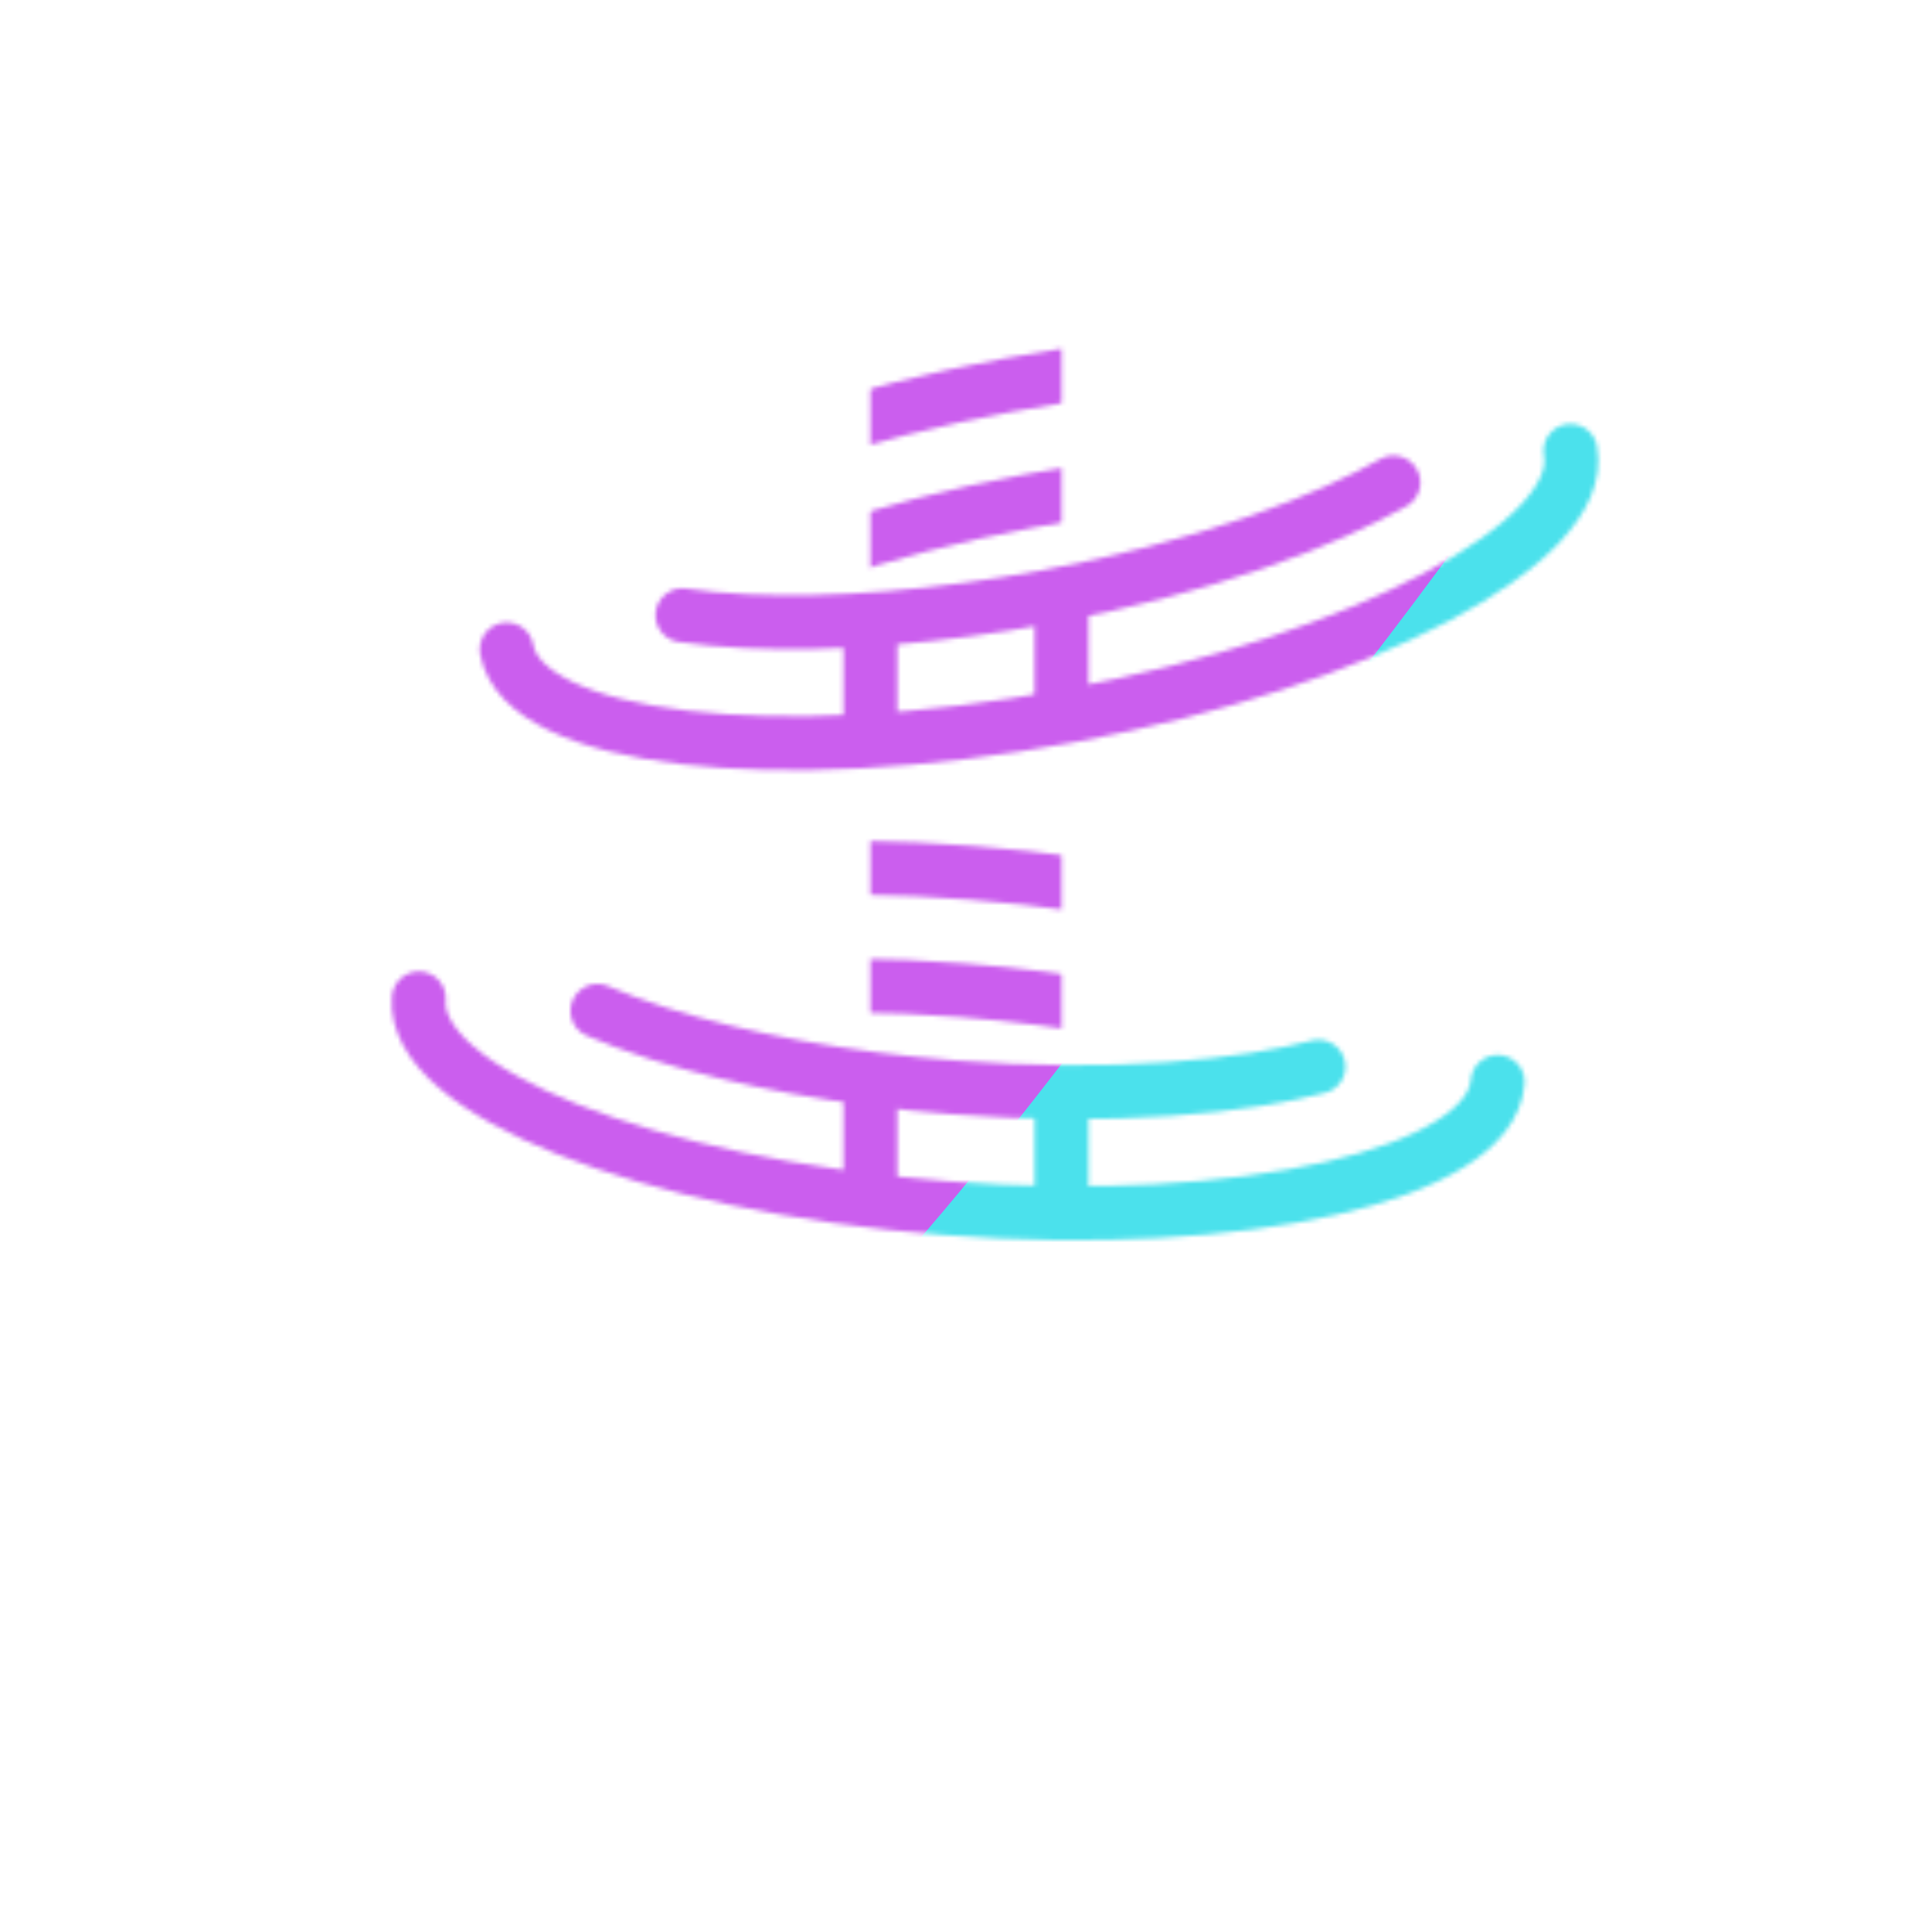 <svg xmlns="http://www.w3.org/2000/svg" width="430" height="430" style="width:100%;height:100%;transform:translate3d(0,0,0);content-visibility:visible" viewBox="0 0 430 430"><defs><clipPath id="E"><path d="M0 0h430v430H0z"/></clipPath><clipPath id="I"><path d="M0 0h430v430H0z"/></clipPath><clipPath id="q"><path d="M0 0h430v430H0z"/></clipPath><clipPath id="v"><path d="M0 0h430v430H0z"/></clipPath><clipPath id="t"><path d="M0 0h430v430H0z"/></clipPath><clipPath id="w"><path d="M0 0h430v430H0z"/></clipPath><clipPath id="x"><path d="M0 0h430v430H0z"/></clipPath><clipPath id="F"><path d="M0 0h430v430H0z"/></clipPath><clipPath id="y"><path d="M0 0h430v430H0z"/></clipPath><clipPath id="D"><path d="M0 0h430v430H0z"/></clipPath><filter id="a" width="100%" height="100%" x="0%" y="0%" filterUnits="objectBoundingBox"><feComponentTransfer in="SourceGraphic"><feFuncA tableValues="1.0 0.0" type="table"/></feComponentTransfer></filter><filter id="c" width="100%" height="100%" x="0%" y="0%" filterUnits="objectBoundingBox"><feComponentTransfer in="SourceGraphic"><feFuncA tableValues="1.0 0.0" type="table"/></feComponentTransfer></filter><filter id="e" width="100%" height="100%" x="0%" y="0%" filterUnits="objectBoundingBox"><feComponentTransfer in="SourceGraphic"><feFuncA tableValues="1.0 0.0" type="table"/></feComponentTransfer></filter><filter id="J" width="300%" height="300%" x="-100%" y="-100%"><feGaussianBlur result="filter_result_0"/></filter><filter id="h" width="100%" height="100%" x="0%" y="0%" filterUnits="objectBoundingBox"><feComponentTransfer in="SourceGraphic"><feFuncA tableValues="1.0 0.0" type="table"/></feComponentTransfer></filter><filter id="j" width="100%" height="100%" x="0%" y="0%" filterUnits="objectBoundingBox"><feComponentTransfer in="SourceGraphic"><feFuncA tableValues="1.0 0.0" type="table"/></feComponentTransfer></filter><filter id="l" width="100%" height="100%" x="0%" y="0%" filterUnits="objectBoundingBox"><feComponentTransfer in="SourceGraphic"><feFuncA tableValues="1.0 0.0" type="table"/></feComponentTransfer></filter><filter id="n" width="100%" height="100%" x="0%" y="0%" filterUnits="objectBoundingBox"><feComponentTransfer in="SourceGraphic"><feFuncA tableValues="1.0 0.0" type="table"/></feComponentTransfer></filter><filter id="H" width="300%" height="300%" x="-100%" y="-100%"><feGaussianBlur result="filter_result_0" stdDeviation="52.5 52.5"/></filter><mask id="u" mask-type="alpha"><g filter="url(#a)"><path fill="#fff" d="M0 0h430v430H0z" opacity="0"/><use xmlns:ns1="http://www.w3.org/1999/xlink" ns1:href="#b"/></g></mask><mask id="s" mask-type="alpha"><g filter="url(#c)"><path fill="#fff" d="M0 0h430v430H0z" opacity="0"/><use xmlns:ns2="http://www.w3.org/1999/xlink" ns2:href="#d"/></g></mask><mask id="r" mask-type="alpha"><g filter="url(#e)"><path fill="#fff" d="M0 0h430v430H0z" opacity="0"/><use xmlns:ns3="http://www.w3.org/1999/xlink" ns3:href="#f"/></g></mask><mask id="K" mask-type="alpha"><use xmlns:ns4="http://www.w3.org/1999/xlink" ns4:href="#g"/></mask><mask id="C" mask-type="alpha"><g filter="url(#h)"><path fill="#fff" d="M0 0h430v430H0z" opacity="0"/><use xmlns:ns5="http://www.w3.org/1999/xlink" ns5:href="#i"/></g></mask><mask id="B" mask-type="alpha"><g filter="url(#j)"><path fill="#fff" d="M0 0h430v430H0z" opacity="0"/><use xmlns:ns6="http://www.w3.org/1999/xlink" ns6:href="#k"/></g></mask><mask id="A" mask-type="alpha"><g filter="url(#l)"><path fill="#fff" d="M0 0h430v430H0z" opacity="0"/><use xmlns:ns7="http://www.w3.org/1999/xlink" ns7:href="#m"/></g></mask><mask id="z" mask-type="alpha"><g filter="url(#n)"><path fill="#fff" d="M0 0h430v430H0z" opacity="0"/><use xmlns:ns8="http://www.w3.org/1999/xlink" ns8:href="#o"/></g></mask><mask id="G" mask-type="alpha"><use xmlns:ns9="http://www.w3.org/1999/xlink" ns9:href="#p"/></mask><g id="g" fill-opacity="0" stroke-linecap="round" stroke-linejoin="round" clip-path="url(#q)" style="display:none"><g mask="url(#r)" style="display:none"><path class="secondary"/><path class="secondary"/></g><g mask="url(#s)" style="display:none"><path class="secondary"/><path class="secondary"/></g><g clip-path="url(#t)" mask="url(#u)" style="display:none"><path class="primary"/><path class="primary"/></g><g style="display:none"><path class="secondary"/><path class="secondary"/></g><g style="display:none"><path class="secondary"/><path class="secondary"/></g></g><g id="b" clip-path="url(#v)" style="display:none"><g fill-opacity="0" stroke-linecap="round" stroke-linejoin="round" style="display:none"><path class="secondary"/><path class="secondary"/></g><g fill-opacity="0" stroke-linecap="round" stroke-linejoin="round" style="display:none"><path class="secondary"/><path class="secondary"/></g><g style="display:none"><path fill-opacity="0" stroke-linecap="round" stroke-linejoin="round"/><path/></g><g style="display:none"><path fill-opacity="0" stroke-linecap="round" stroke-linejoin="round"/><path/></g></g><g id="d" clip-path="url(#w)" style="display:none"><path/></g><g id="f" clip-path="url(#x)" style="display:none"><path/></g><g id="p" clip-path="url(#y)" style="display:block"><g fill-opacity="0" stroke="#08A88A" stroke-linecap="round" stroke-linejoin="round" stroke-width="12" mask="url(#z)" style="display:block"><path d="M349.479 100.496c-3.798-20.351-59.874-26.957-125.25-14.756s-115.295 38.589-111.497 58.94" class="secondary"/><path d="M151.886 136.944c7.059-3.991 17.086-8.675 30.822-13.401 14.248-4.902 29.827-8.947 46.306-12.023 23.737-4.43 47.448-6.362 66.765-5.442 5.599.268 10.356.749 14.343 1.333" class="secondary"/></g><g fill-opacity="0" stroke-linecap="round" stroke-linejoin="round" mask="url(#A)" style="display:none"><path class="secondary"/><path class="secondary"/></g><g fill-opacity="0" stroke="#08A88A" stroke-linecap="round" stroke-linejoin="round" stroke-width="12" mask="url(#B)" style="display:block"><path d="M333.255 240.925c1.599-20.64-50.857-41.535-117.163-46.67-66.306-5.136-121.354 7.433-122.953 28.074" class="secondary"/><path d="M132.962 224.99c7.85-2.028 18.749-3.957 33.24-4.967 15.031-1.047 31.126-.922 47.84.372 24.074 1.864 47.478 6.135 65.898 12.023 5.339 1.708 9.81 3.404 13.51 5" class="secondary"/></g><g mask="url(#C)" style="display:block"><path fill-opacity="0" stroke="#121331" stroke-linecap="round" stroke-linejoin="round" stroke-width="12" d="M236.27 306.083v-231.7c0-10.77-8.74-19.5-19.51-19.5h-3.52c-10.77 0-19.51 8.73-19.51 19.5v231.7m128.771 29.765H107.499c-21.691 0-39.275 17.584-39.275 39.275 0 0 0 0 0 0h293.552s0 0 0 0c0-21.691-17.584-39.275-39.275-39.275zm-204.971.005c-2.85-.62-5.4-2.06-7.41-4.07-2.72-2.73-4.42-6.5-4.42-10.64 0-8.28 6.78-15.06 15.06-15.06h188.48c4.14 0 7.9 1.7 10.64 4.42 2.72 2.74 4.42 6.5 4.42 10.64 0 7.18-5.08 13.23-11.83 14.71" class="primary"/></g><g fill-opacity="0" stroke="#08A88A" stroke-linecap="round" stroke-linejoin="round" stroke-width="12" style="display:block"><path d="M112.779 144.546c3.798 20.351 59.874 26.958 125.25 14.757 65.376-12.201 115.295-38.589 111.497-58.94" class="secondary"/><path d="M310.122 107.412c-7.057 3.99-17.081 8.671-30.813 13.396l-.007.003c-14.251 4.903-29.832 8.947-46.309 12.023-23.737 4.43-47.448 6.363-66.765 5.442-5.6-.266-10.355-.748-14.342-1.332" class="secondary"/></g><g fill-opacity="0" stroke-linecap="round" stroke-linejoin="round" style="display:none"><path class="secondary"/><path class="secondary"/></g><g fill-opacity="0" stroke="#08A88A" stroke-linecap="round" stroke-linejoin="round" stroke-width="12" style="display:block"><path d="M93.22 222.211c-1.6 20.641 50.856 41.536 117.162 46.672 66.307 5.135 121.354-7.434 122.953-28.074" class="secondary"/><path d="M293.45 237.419c-7.85 2.027-18.744 3.955-33.231 4.964-.004 0-.003.002-.008.002-15.034 1.047-31.13.92-47.842-.373-24.075-1.864-47.479-6.134-65.899-12.023-5.34-1.707-9.808-3.403-13.508-4.999" class="secondary"/></g></g><g id="i" clip-path="url(#D)" style="display:block"><g style="display:block"><path fill-opacity="0" stroke="#08A789" stroke-linecap="round" stroke-linejoin="round" stroke-width="0" d="M349.526 100.363s-29.286 5.975-39.075 8.08c-96.091 41.277-159.267 27.664-159.267 27.664s-20.06 4.34-38.405 8.439c3.798 20.351 59.874 26.958 125.25 14.757 65.376-12.201 115.295-38.589 111.497-58.94z"/><path fill="red" d="M349.526 100.363s-29.286 5.975-39.075 8.08c-96.091 41.277-159.267 27.664-159.267 27.664s-20.06 4.34-38.405 8.439c3.798 20.351 59.874 26.958 125.25 14.757 65.376-12.201 115.295-38.589 111.497-58.94z"/></g><g style="display:none"><path fill-opacity="0" stroke-linecap="round" stroke-linejoin="round"/><path/><path fill-opacity="0" stroke-linecap="round" stroke-linejoin="round"/><path/></g><g style="display:block"><path fill-opacity="0" stroke="#08A789" stroke-linecap="round" stroke-linejoin="round" stroke-width="0" d="M333.335 240.809S303.5 239 293.5 238.499C190 253.5 132.5 224 132.5 224s-20.5-1-39.28-1.788c-1.6 20.641 50.856 41.536 117.162 46.672 66.307 5.135 121.354-7.434 122.953-28.074z"/><path fill="red" d="M333.335 240.809S303.5 239 293.5 238.499C190 253.5 132.5 224 132.5 224s-20.5-1-39.28-1.788c-1.6 20.641 50.856 41.536 117.162 46.672 66.307 5.135 121.354-7.434 122.953-28.074z"/></g></g><path id="k" fill="red" d="M21.27 125.6v-231.7c0-10.77-8.74-19.5-19.51-19.5h-3.52c-10.77 0-19.51 8.73-19.51 19.5v231.7" style="display:block" transform="translate(215 180.483)"/><path id="m" fill="red" d="M21.27 125.6v-231.7c0-10.77-8.74-19.5-19.51-19.5h-3.52c-10.77 0-19.51 8.73-19.51 19.5v231.7" style="display:block" transform="translate(215 180.483)"/><path id="o" fill="red" d="M21.27 125.6v-231.7c0-10.77-8.74-19.5-19.51-19.5h-3.52c-10.77 0-19.51 8.73-19.51 19.5v231.7" style="display:block" transform="translate(215 180.483)"/></defs><g clip-path="url(#E)"><g clip-path="url(#F)" mask="url(#G)" style="display:block"><g filter="url(#H)" transform="rotate(-94 238.295 -17.065) scale(2.4)"><g class="design"><path fill="#4BE1EC" d="M0-250c137.975 0 250 112.025 250 250S137.975 250 0 250-250 137.975-250 0-137.975-250 0-250z" class="primary"/></g><g class="design"><path fill="#CB5EEE" d="M113.242-295.384c97.478 0 176.5 79.022 176.5 176.5s-79.022 176.5-176.5 176.5c-43.948 0-74.396-34.057-105.29-60.631-37.631-32.369-71.21-62.338-71.21-115.869 0-97.478 79.022-176.5 176.5-176.5z" class="secondary"/></g></g></g><g clip-path="url(#I)" filter="url(#J)" mask="url(#K)" style="display:none"><g class="design"><path class="primary"/></g><g class="design"><path class="secondary"/></g></g></g></svg>